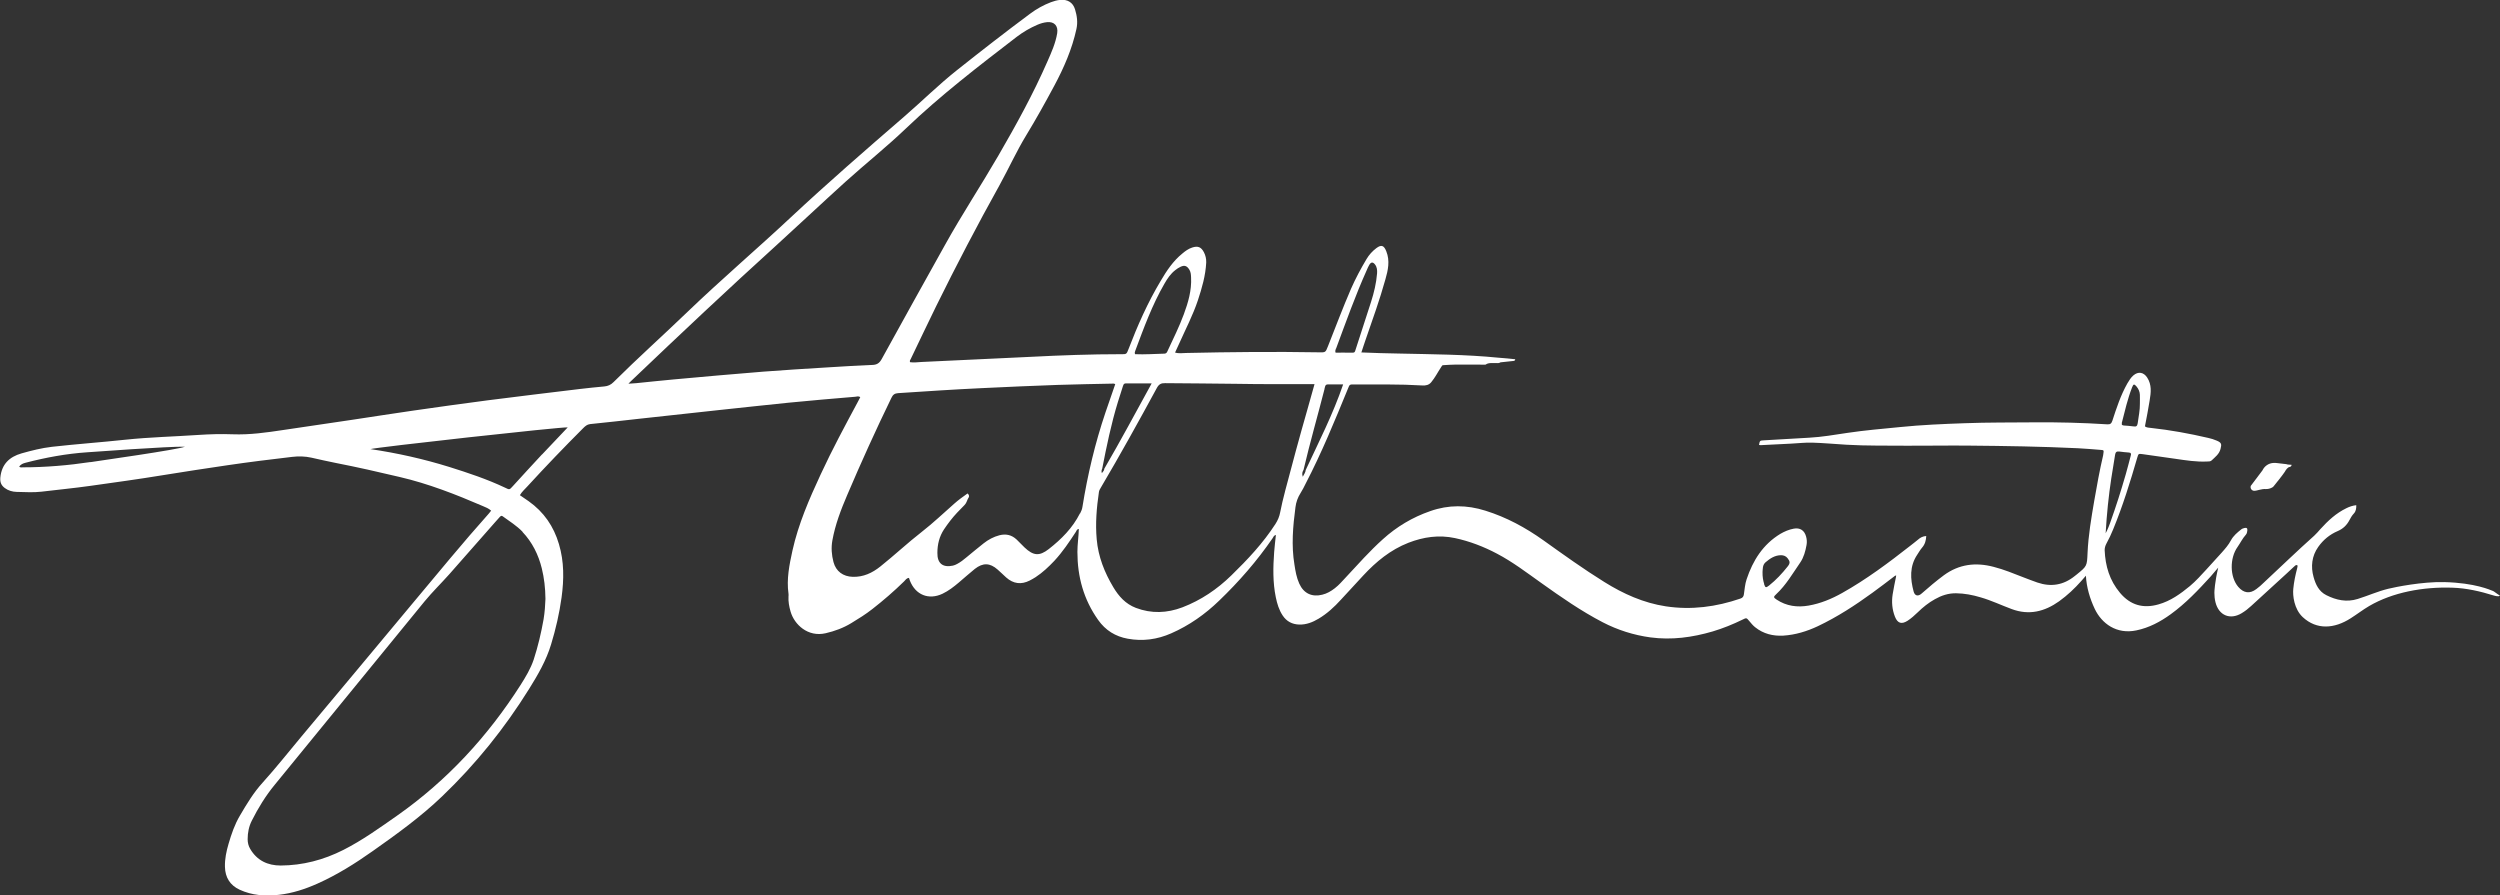 <svg xmlns="http://www.w3.org/2000/svg" id="Layer_2" data-name="Layer 2" viewBox="0 0 227.84 81.6"><rect x="0" y="0" width="227.84" height="81.6" fill="#333333" stroke="none"/><defs><style>      .cls-1 {        fill: #fff;        stroke-width: 0px;      }    </style></defs><g id="Layer_1-2" data-name="Layer 1"><g><path class="cls-1" d="M227.84,54.27c-.17-.05-.53-.39-.69-.43-.17-.06-1.56-.72-4.39-.79-2-.05-4.46.45-5.11.61-.95.23-1.85.64-2.79.93-.99.31-1.94.11-2.85-.35-.68-.34-.97-.97-1.16-1.65-.27-.96-.16-1.92.42-2.74.45-.64,1.05-1.14,1.78-1.45.49-.21.83-.54,1.07-1,.11-.21.23-.42.4-.6.19-.2.23-.47.22-.76-.34.04-.63.14-.91.28-.93.45-1.67,1.14-2.36,1.9-.18.2-.36.42-.56.6-1.57,1.4-3.07,2.86-4.61,4.29-.21.2-.42.4-.66.57-.6.46-1.16.38-1.65-.19-.79-.92-.79-2.63-.07-3.64.26-.37.45-.78.76-1.12.09-.1.11-.23.13-.36.03-.22-.05-.3-.26-.25-.11.03-.22.06-.31.14-.35.28-.7.57-.92.98-.22.42-.53.77-.84,1.12-.47.51-.93,1.03-1.4,1.54-.48.52-.95,1.05-1.5,1.51-.86.71-1.76,1.36-2.86,1.67-1.39.4-2.56.08-3.51-1.05-.95-1.13-1.34-2.44-1.4-3.89,0-.22.06-.41.16-.6.23-.42.44-.86.62-1.31.87-2.12,1.55-4.31,2.19-6.52.11-.37.11-.37.49-.32.99.14,1.97.28,2.96.42.97.14,1.94.3,2.92.25.15,0,.31,0,.41-.1.32-.31.69-.57.81-1.05.12-.44.08-.57-.34-.75-.25-.11-.51-.19-.78-.25-1.72-.4-3.46-.72-5.22-.91-.18-.02-.38-.02-.55-.14.15-.8.31-1.58.43-2.36.12-.72.21-1.43-.23-2.1-.32-.48-.8-.57-1.25-.19-.24.21-.39.46-.55.73-.61,1.08-.99,2.24-1.37,3.41-.09.27-.21.34-.48.32-2.22-.14-4.44-.2-6.66-.18-2.11.02-4.22,0-6.32.08-1.96.07-3.92.15-5.88.35-1.6.16-3.2.29-4.8.53-1.16.17-2.32.38-3.49.44-1.38.08-2.76.16-4.14.24-.36.02-.36.03-.43.42l.14.02c.93-.05,1.86-.09,2.79-.14.64-.03,1.28-.11,1.92-.09,1.04.03,2.08.13,3.12.19,1.84.11,3.69.07,5.53.09,1.86.01,3.72-.03,5.58-.01,3.33.03,6.65.08,9.98.24.69.03,1.38.1,2.07.15.3.02.3.03.25.36l-.02.14c-.32,1.37-.57,2.75-.81,4.14-.27,1.58-.54,3.16-.61,4.76-.05,1.2-.06,1.2-.98,1.95-.06.05-.13.1-.19.15-1.03.83-2.16,1.01-3.4.59-.43-.15-.84-.31-1.26-.47-.9-.35-1.79-.72-2.73-.96-1.63-.43-3.15-.25-4.54.77-.7.52-1.36,1.08-2.02,1.66-.32.29-.62.22-.73-.18-.31-1.16-.38-2.3.33-3.36.14-.21.27-.44.44-.64.27-.31.36-.66.38-1.06-.31.02-.54.14-.75.33-.22.19-.46.36-.68.54-1.99,1.56-4.02,3.08-6.23,4.32-.96.54-1.97.96-3.06,1.15-1.03.18-2.02.05-2.91-.54-.3-.2-.31-.25-.04-.5.9-.84,1.5-1.89,2.19-2.89.32-.47.47-1.03.57-1.59.05-.26.03-.52-.04-.77-.15-.56-.55-.83-1.13-.72-.43.08-.83.25-1.21.47-1.59.96-2.51,2.43-3.08,4.14-.15.44-.18.92-.25,1.38-.03.2-.11.31-.31.38-2.21.76-4.47,1.06-6.8.71-2.04-.31-3.88-1.14-5.61-2.22-1.9-1.18-3.72-2.49-5.54-3.79-1.64-1.17-3.38-2.11-5.3-2.71-1.68-.53-3.35-.55-5.02.04-1.62.56-3.06,1.42-4.33,2.57-1.2,1.08-2.27,2.29-3.37,3.47-.32.34-.62.7-1,.99-.35.27-.72.49-1.15.59-.92.23-1.68-.1-2.09-1.01-.25-.55-.35-1.14-.44-1.73-.29-1.74-.14-3.48.09-5.22.06-.48.21-.9.47-1.31.17-.27.32-.56.46-.85,1.46-2.81,2.66-5.74,3.86-8.67.15-.37.15-.38.55-.37,1.04,0,2.07,0,3.11,0,1.04,0,2.07.03,3.11.09.33.02.61-.04.82-.3.35-.42.59-.91.89-1.36.1-.16.09-.18.22-.19.35-.02.7-.05,1.05-.05.75,0,1.5,0,2.25,0,.09,0,.46.02.55,0,.22-.2.76-.13.88-.14.47.03.37-.06.49-.07.38-.04.75-.08,1.13-.12.1-.01.19-.03.19-.16-.25-.03-1.17-.12-1.52-.14-3.03-.3-6.07-.31-9.12-.38-1.12-.02-2.25-.05-3.38-.1.14-.41.25-.78.38-1.14.63-1.83,1.29-3.65,1.81-5.52.24-.84.43-1.69.08-2.56-.21-.53-.44-.63-.9-.29-.36.27-.67.61-.9,1-.52.87-1,1.77-1.41,2.7-.75,1.73-1.41,3.5-2.11,5.26-.22.56-.22.55-.82.54-4.04-.07-8.08-.03-12.11.06-.31,0-.63.07-1-.04.14-.3.27-.57.39-.85.58-1.3,1.24-2.56,1.69-3.91.37-1.12.7-2.25.76-3.45.01-.33-.06-.64-.21-.93-.25-.48-.55-.6-1.07-.43-.34.11-.63.32-.9.55-.84.68-1.43,1.57-1.97,2.49-1.18,1.97-2.11,4.07-2.93,6.21-.18.47-.18.48-.69.47-2.74,0-5.47.1-8.2.24-3.33.16-6.65.32-9.98.47-.35.02-.7.07-1.04.02-.06-.13.02-.21.06-.29.78-1.62,1.54-3.23,2.33-4.84,1.83-3.71,3.74-7.37,5.75-10.98.84-1.52,1.56-3.12,2.47-4.61.89-1.46,1.72-2.96,2.53-4.47.88-1.64,1.62-3.34,2.02-5.17.14-.63.05-1.22-.13-1.81-.2-.63-.69-.91-1.35-.85-.29.03-.57.11-.84.21-.68.26-1.31.61-1.9,1.05-2.25,1.67-4.47,3.4-6.66,5.14-1.68,1.33-3.21,2.85-4.83,4.25-3.48,3.01-6.95,6.02-10.31,9.16-3.11,2.91-6.35,5.67-9.43,8.63-2.23,2.15-4.54,4.21-6.74,6.4-.25.25-.51.36-.84.39-.74.07-1.47.14-2.21.23-2.79.34-5.59.67-8.38,1.03-2.3.3-4.59.62-6.88.95-1.81.26-3.63.55-5.44.82-2.12.32-4.23.63-6.35.94-1.53.23-3.05.45-4.61.39-1.04-.04-2.09-.01-3.14.06-2.2.15-4.4.2-6.6.43-2.24.24-4.49.4-6.72.65-.95.11-1.86.34-2.78.6-1.11.32-1.81.99-1.93,2.2-.04.42.08.72.41.96.32.24.7.34,1.08.35.75.01,1.52.07,2.26-.02,1.48-.18,2.97-.32,4.45-.53,2.2-.31,4.4-.61,6.59-.97,1.97-.32,3.94-.62,5.91-.91,1.96-.29,3.92-.53,5.88-.76.6-.07,1.18-.06,1.77.07.74.16,1.47.34,2.21.48,1.95.38,3.89.82,5.83,1.28,2.62.61,5.12,1.59,7.58,2.65.26.11.53.21.76.42-.07.09-.13.17-.19.24-2.41,2.7-4.7,5.5-7.02,8.27-3.35,4.02-6.7,8.04-10.06,12.05-1.18,1.41-2.32,2.86-3.55,4.22-.83.91-1.46,1.96-2.08,3.02-.47.79-.77,1.67-1.03,2.56-.2.68-.35,1.38-.33,2.1.02.97.47,1.68,1.33,2.08,1.14.53,2.35.61,3.59.47,1.23-.14,2.39-.52,3.51-1.02,1.79-.8,3.43-1.83,5.03-2.96,2.2-1.55,4.39-3.13,6.34-5,3.06-2.93,5.69-6.2,7.93-9.8.8-1.28,1.55-2.58,1.99-4.03.43-1.41.76-2.84.96-4.3.22-1.63.24-3.24-.24-4.85-.48-1.63-1.38-2.93-2.76-3.91-.26-.18-.53-.36-.8-.55.19-.33.47-.56.7-.82,1.65-1.8,3.34-3.56,5.06-5.28.18-.18.36-.35.64-.38,1.5-.15,3-.32,4.51-.49,2.45-.27,4.89-.54,7.34-.8,2.08-.22,4.16-.45,6.24-.66,2.02-.2,4.04-.37,6.06-.54.14-.01.31-.09.47.04-.08.16-.15.3-.23.44-1.17,2.18-2.34,4.35-3.38,6.6-1.04,2.24-2.03,4.51-2.57,6.94-.28,1.29-.55,2.59-.36,3.93.01.08.01.16,0,.24-.03.48.06.93.19,1.39.34,1.18,1.58,2.35,3.2,1.97.82-.19,1.61-.48,2.33-.92.66-.4,1.32-.81,1.93-1.29,1-.78,1.97-1.62,2.88-2.51.13-.13.23-.31.45-.32.03.09.05.17.08.24.51,1.31,1.72,1.8,2.98,1.2.54-.26,1.01-.62,1.47-1.01.49-.41.97-.85,1.47-1.25.74-.58,1.38-.56,2.08.06.27.23.52.49.78.72.65.58,1.37.67,2.14.28.19-.1.37-.2.54-.31.64-.42,1.19-.94,1.71-1.49.75-.81,1.36-1.72,1.96-2.64.06-.1.09-.25.27-.26-.02.7-.13,1.39-.13,2.09,0,2.27.57,4.34,1.89,6.2.67.95,1.58,1.51,2.7,1.71,1.37.25,2.69.07,3.96-.49,1.64-.72,3.09-1.74,4.37-2.98,1.81-1.74,3.45-3.62,4.87-5.69.07-.11.11-.25.3-.3-.06.54-.12,1.06-.16,1.57-.1,1.37-.13,2.75.15,4.11.12.59.29,1.16.63,1.67.36.54.87.8,1.5.82.65.02,1.23-.21,1.78-.54.77-.46,1.42-1.06,2.02-1.72.68-.74,1.36-1.47,2.04-2.21,1.18-1.27,2.48-2.34,4.11-2.98,1.39-.54,2.79-.74,4.25-.43,1.35.29,2.62.78,3.83,1.42,1.43.75,2.71,1.73,4.02,2.66,1.81,1.29,3.63,2.56,5.61,3.59,1.37.71,2.82,1.17,4.35,1.38,1.94.26,3.82,0,5.67-.54.94-.28,1.85-.65,2.73-1.08.36-.18.36-.17.61.13.17.2.33.4.53.56.76.61,1.63.82,2.57.77,1.11-.07,2.15-.39,3.15-.86,1.77-.84,3.4-1.9,4.98-3.05.69-.5,1.37-1.02,2.05-1.54l.11-.04-.02.15c-.1.52-.22,1.04-.3,1.57-.11.7-.05,1.39.21,2.05.24.6.6.71,1.14.37.34-.22.64-.49.93-.77.47-.46.99-.88,1.57-1.2.6-.34,1.23-.55,1.93-.54.76.01,1.5.15,2.23.37.98.28,1.89.72,2.84,1.07,1.58.59,3,.23,4.32-.71.75-.54,1.42-1.17,2.03-1.86.12-.14.26-.31.41-.47.06,1.08.37,2.1.81,3.03.63,1.32,1.98,2.34,3.8,1.95,1.15-.24,2.17-.78,3.12-1.47,1.37-.99,2.52-2.21,3.65-3.45.13-.14.52-.62.68-.8-.32,1.36-.35,2.17-.35,2.3,0,.29.03.58.1.86.3,1.2,1.33,1.63,2.38,1,.32-.19.61-.42.88-.67,1.06-.97,2.12-1.94,3.18-2.91.24-.22.47-.44.71-.66.08-.07.17-.2.31-.13.05.02,0,.19-.02.29-.16.61-.29,1.23-.35,1.86-.06.61.07,1.83.86,2.57,1.28,1.19,2.89,1.06,4.37.11.57-.36,1.11-.78,1.69-1.12,2.14-1.25,4.91-1.76,7.58-1.67,1.28.04,2.54.33,3.76.71.17.05.48.12.52.03ZM193.37,38.55c.28-1.09.53-2.2.94-3.25.12-.32.2-.32.41-.07.18.22.29.47.3.75.01.24,0,.48,0,.84.01.52-.11,1.13-.2,1.76-.04.26-.14.32-.38.28-.29-.04-.58-.06-.86-.08-.15-.01-.25-.05-.2-.23ZM192.42,43.56c.1-.7.24-1.4.34-2.11.04-.25.14-.33.38-.3.29.04.57.07.86.09.21.01.24.11.19.28-.15.56-.29,1.13-.45,1.68-.47,1.63-.87,2.88-1.44,4.48-.06.16-.19.53-.4.92.1-1.74.27-3.4.52-5.05ZM8.23,42.11c-1.96.3-4.12.48-6.11.48-.12,0-.24.04-.37-.05.13-.23.36-.31.59-.37,1.84-.48,3.7-.82,5.6-.95.43-.03,7.48-.55,8.92-.51-.7.28-7.68,1.26-8.63,1.41ZM47.61,48.47c.9.95,1.46,2.08,1.77,3.34.21.87.32,1.75.33,2.77-.02.54-.06,1.2-.17,1.86-.22,1.24-.51,2.47-.9,3.67-.28.83-.73,1.58-1.2,2.32-2.99,4.68-6.68,8.69-11.23,11.89-1.6,1.12-3.18,2.26-4.92,3.14-1.8.91-3.7,1.41-5.71,1.42-1.17,0-2.16-.45-2.78-1.52-.16-.27-.23-.56-.23-.88,0-.59.11-1.16.38-1.69.58-1.16,1.26-2.26,2.08-3.26,4.55-5.58,9.11-11.15,13.67-16.73.71-.86,1.51-1.64,2.25-2.47,1.4-1.59,2.8-3.18,4.19-4.76.14-.16.28-.32.42-.47.07-.07.15-.13.25-.05.62.45,1.28.86,1.82,1.42ZM49.39,41.42c-.88.94-1.75,1.9-2.62,2.85-.36.39-.31.38-.75.17-1.63-.77-3.34-1.34-5.06-1.88-2.35-.73-4.75-1.27-7.2-1.63.36-.15,17.4-2.04,17.98-1.98-.81.86-1.58,1.66-2.34,2.47ZM121.76,31.78c.89-2.4,1.75-4.82,2.8-7.16.07-.16.14-.33.23-.48.16-.27.33-.28.52-.04.19.24.21.52.19.82-.07.89-.28,1.75-.55,2.6-.45,1.41-.91,2.82-1.37,4.23-.13.4-.08.4-.53.39-.45-.01-.9,0-1.33,0-.06-.16,0-.26.03-.37ZM120.71,35.42c.1-.39.1-.39.52-.39.37,0,.74,0,1.18,0-.93,2.73-2.22,5.24-3.41,7.8-.02.21-.14.38-.27.62-.1-.28-.03-.46.07-.63.58-2.48,1.29-4.93,1.92-7.4ZM103.46,31.98c.78-2.09,1.54-4.18,2.66-6.12.27-.47.56-.91.99-1.24.15-.12.31-.23.49-.31.37-.17.59-.07.8.28.13.22.14.46.15.7.06,1.17-.26,2.27-.66,3.35-.42,1.14-.96,2.22-1.47,3.32-.06.13-.1.26-.29.27-.9.02-1.79.09-2.68.05-.06-.12-.02-.21.01-.3ZM102.35,35.17c.04-.14.09-.23.26-.23.75,0,1.5,0,2.35,0-1.45,2.64-2.84,5.24-4.32,7.78,0,.16-.11.25-.22.4-.06-.18-.02-.29.03-.4.4-2.05.82-4.09,1.43-6.08.15-.49.32-.98.47-1.48ZM75.3,33.49c-1.91.12-3.82.23-5.73.38-2.73.22-5.45.46-8.17.71-1.14.1-2.27.23-3.41.34-.2.02-.4.03-.72.05.21-.2.32-.33.45-.44,4.3-4.1,8.62-8.17,13.02-12.16,2.11-1.92,4.19-3.88,6.31-5.8,1.82-1.64,3.74-3.17,5.52-4.87,3.17-3.03,6.64-5.69,10.1-8.35.58-.44,1.2-.8,1.87-1.09.28-.12.58-.21.88-.24.66-.07,1.03.34.93,1-.15.92-.53,1.76-.9,2.6-1.29,2.95-2.84,5.76-4.45,8.54-1.59,2.74-3.33,5.38-4.87,8.15-1.93,3.47-3.87,6.94-5.78,10.42-.21.38-.45.52-.86.53-1.4.06-2.8.14-4.19.23ZM98.42,46.79c-.67,1.33-1.69,2.35-2.84,3.25-.86.67-1.41.61-2.21-.15-.24-.23-.47-.48-.72-.72-.45-.42-.96-.54-1.56-.39-.54.14-1.02.4-1.45.74-.53.42-1.05.85-1.57,1.28-.26.22-.53.43-.83.59-.13.07-.26.13-.4.16-.93.2-1.43-.22-1.41-1.17,0-.77.18-1.49.6-2.13.37-.55.75-1.05,1.2-1.53.24-.26.46-.48.67-.69.24-.26.22-.46.38-.69.07-.11.04-.25-.1-.37-.41.29-.83.59-1.21.93-.98.86-1.93,1.77-2.96,2.57-1.3,1.01-2.5,2.14-3.78,3.16-.74.59-1.55.97-2.52.94-.87-.03-1.52-.49-1.75-1.35-.17-.65-.22-1.3-.1-1.97.26-1.44.78-2.8,1.35-4.13,1.27-2.98,2.61-5.94,4.03-8.86.13-.28.29-.41.61-.43,2.57-.17,5.13-.34,7.7-.46,2.28-.11,4.56-.21,6.84-.29,1.7-.06,3.4-.08,5.11-.12.03,0,.06.02.14.05-.3.88-.6,1.73-.89,2.58-.95,2.81-1.63,5.68-2.1,8.61-.03.21-.11.4-.21.59ZM117.11,44.8c-.16.62-.32,1.25-.44,1.89-.07.39-.22.73-.43,1.06-1.13,1.75-2.54,3.25-4.02,4.69-1.3,1.27-2.77,2.26-4.46,2.91-1.4.53-2.82.59-4.24.05-.94-.36-1.56-1.05-2.06-1.89-.8-1.34-1.37-2.77-1.51-4.36-.13-1.44-.01-2.87.2-4.3.02-.15.09-.27.17-.4,1.77-3,3.46-6.05,5.12-9.11.19-.34.4-.43.75-.42,2.15.03,4.31.02,6.46.06,2.26.04,4.53.03,6.79.03.09,0,.19,0,.36,0-.23.83-.44,1.59-.66,2.35-.71,2.47-1.38,4.95-2.03,7.43ZM160.78,53.22c-.1-.32-.16-.66-.15-1.1.03-.25-.02-.62.28-.88.41-.35.85-.64,1.41-.64.23,0,.44.08.59.27.24.3.25.46,0,.77-.5.63-1.05,1.22-1.68,1.72-.29.23-.35.21-.46-.13Z"></path><path class="cls-1" d="M205.14,44.25c-.1.22.05.47.29.48.31,0,.64-.19,1.09-.16.21.01.54-.08.68-.24.22-.27.83-1.03,1.02-1.32.1-.17.24-.43.48-.46.06,0,.15-.11.15-.19-.16-.02-.33,0-.49-.06-1.04-.11-.88-.12-1.16-.11-.44.02-.82.28-1.01.68l-1.04,1.38Z"></path></g></g></svg>